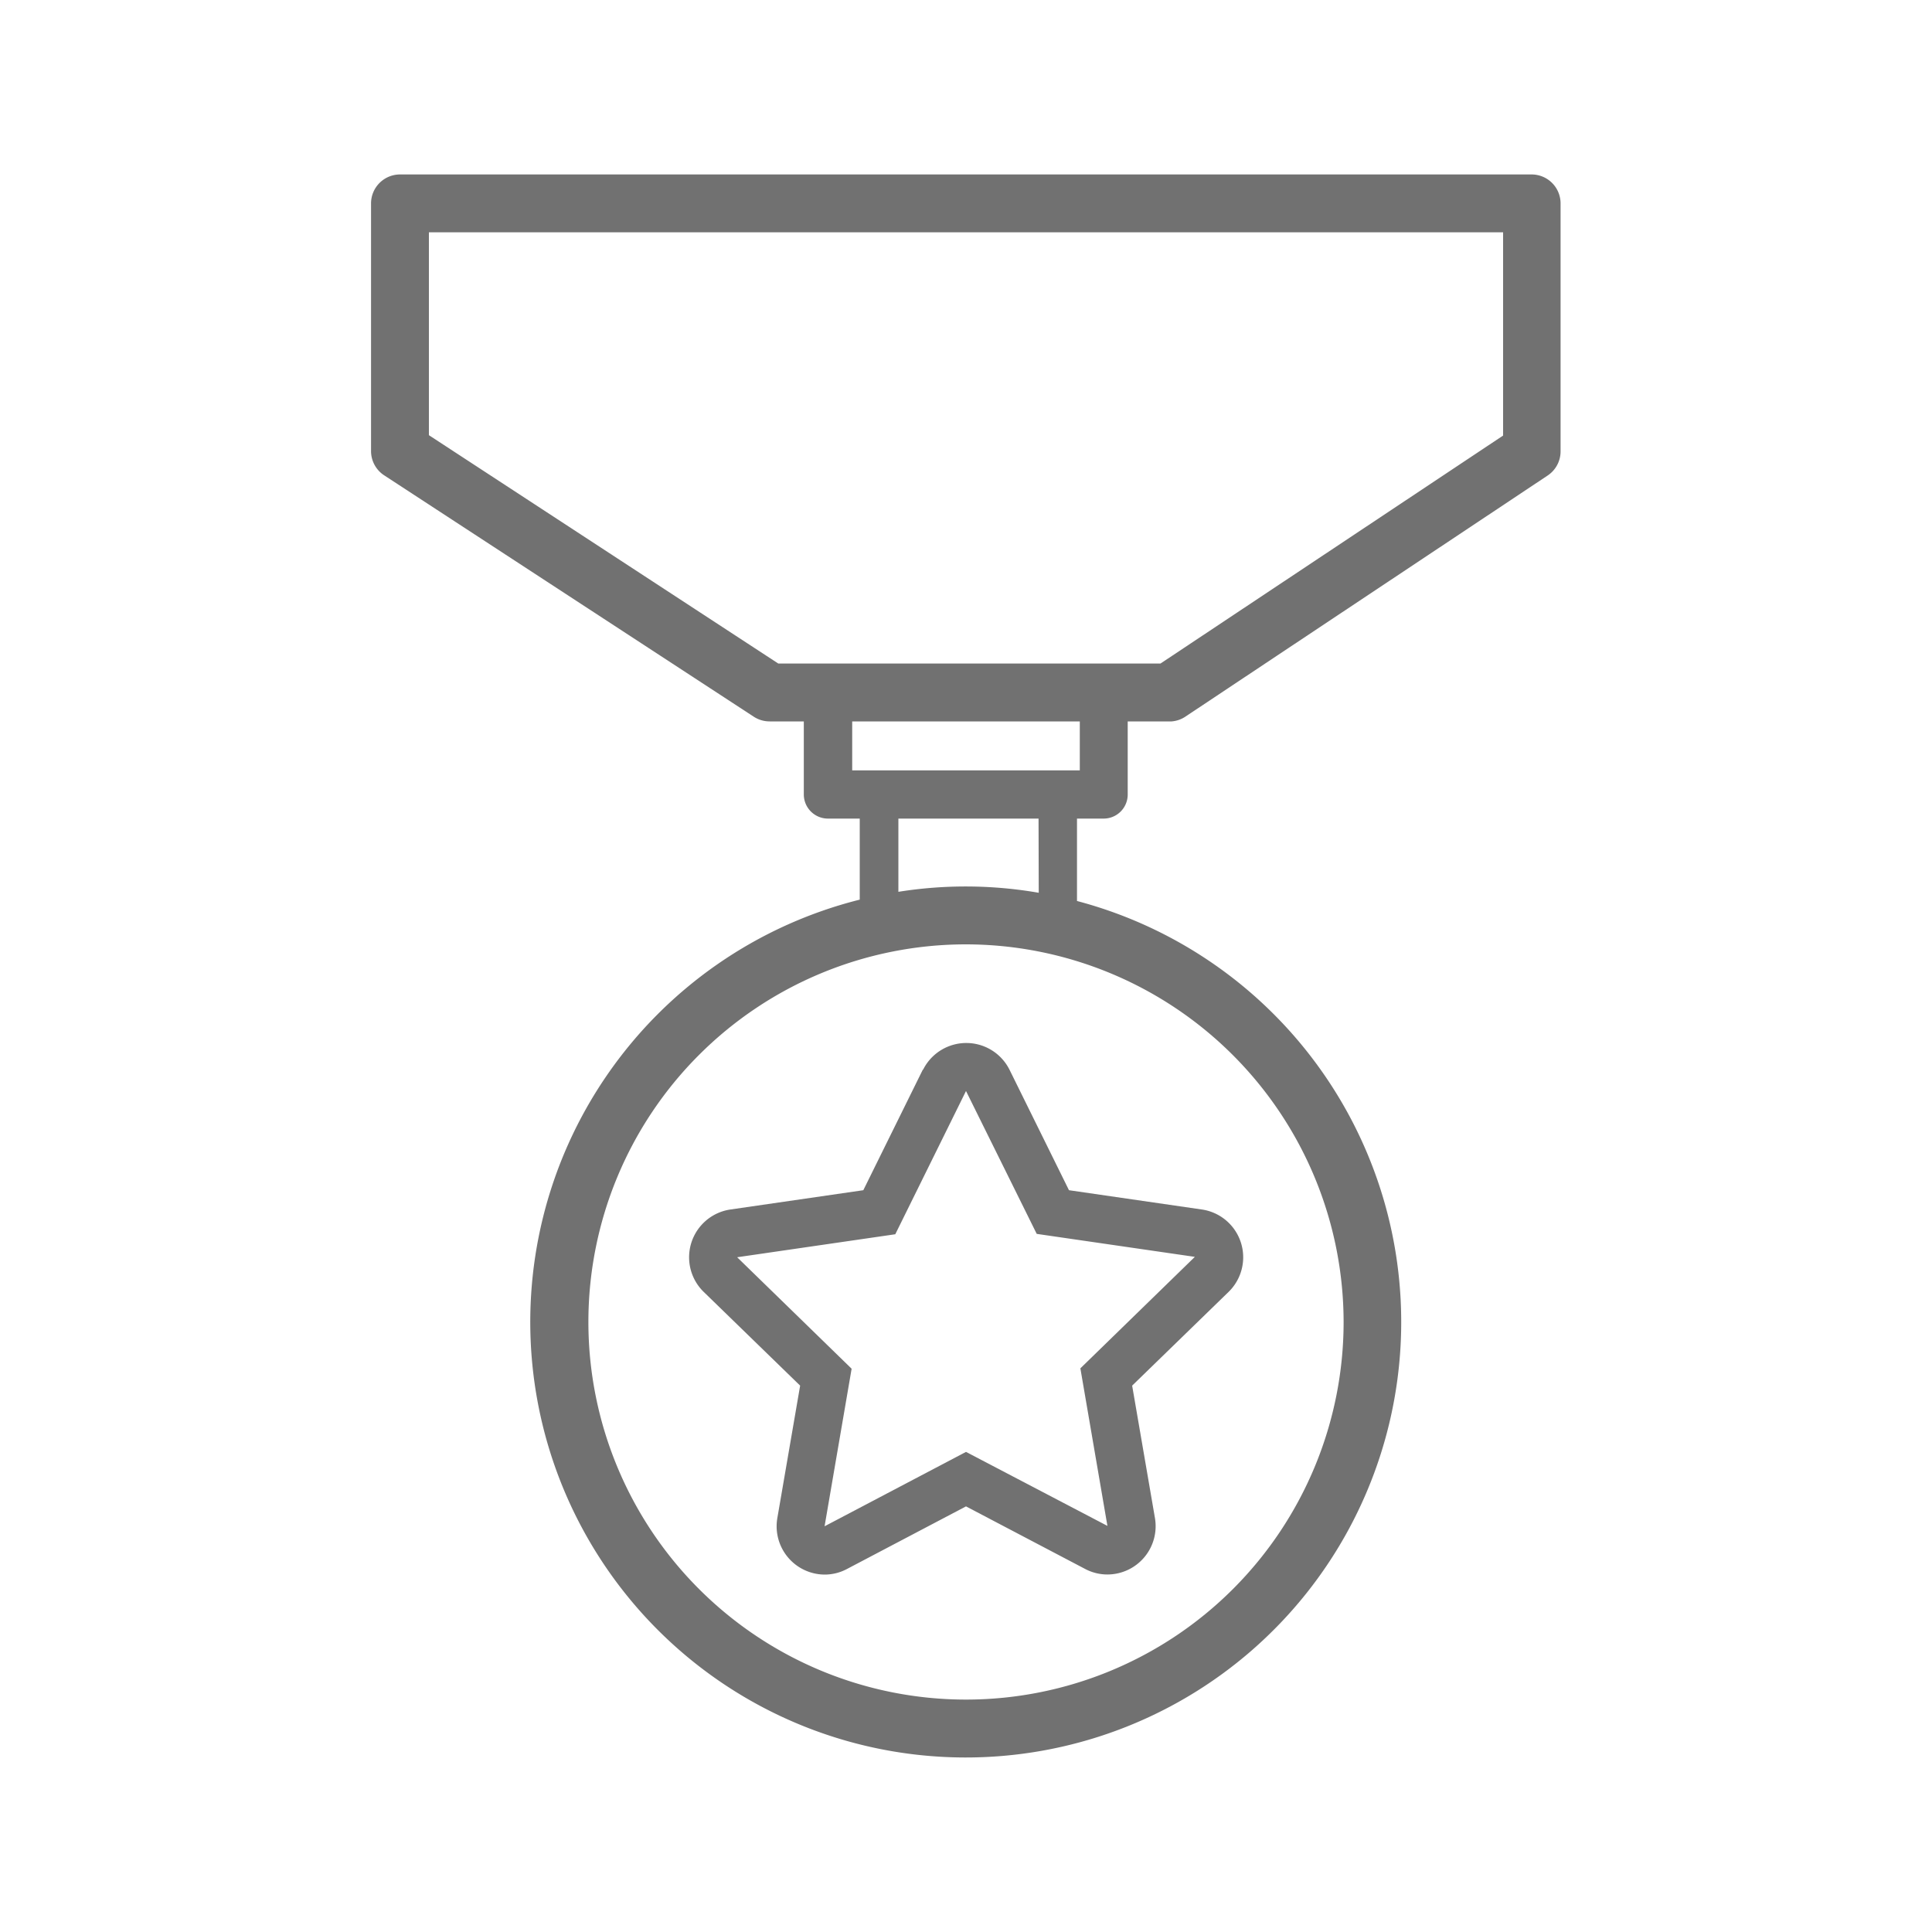 <svg id="3dca4d3b-a39b-4d18-8459-4ca9172bd54f" data-name="Layer 1" xmlns="http://www.w3.org/2000/svg" viewBox="0 0 200 200"><title>Artboard 1 copy 41</title><path d="M158.59,18.06H41.41a3,3,0,0,0-3,3V46.69a3,3,0,0,0,1.35,2.51l38.28,25h0a3,3,0,0,0,1.62.48h3.55v7.57a2.5,2.5,0,0,0,2.49,2.49H89v8.39a45.08,45.08,0,1,0,22.49.14V84.74h2.76a2.49,2.49,0,0,0,2.49-2.49V74.68H121a2.89,2.89,0,0,0,.29,0,3,3,0,0,0,1.37-.46l37.56-25a3,3,0,0,0,1.33-2.49V21.06A3,3,0,0,0,158.59,18.06Zm-19.5,118.79A39.09,39.09,0,1,1,100,97.76,39.14,39.14,0,0,1,139.09,136.85ZM107.53,92.42A44.24,44.24,0,0,0,93,92.32V84.74h14.51Zm4.25-12.67H88.22V74.68h23.56ZM155.6,45.09,121.32,67.9l-1.19.79H80.57l-2.51-1.64-33.66-22v-21H155.6Z" fill="#717171"/><path d="M95.53,110.73l-6.16,12.48-13.78,2a5,5,0,0,0-2.76,8.51l10,9.72-2.36,13.71A5,5,0,0,0,85.36,163a4.92,4.92,0,0,0,2.32-.58L100,155.94l12.32,6.47a4.92,4.92,0,0,0,2.32.58,5,5,0,0,0,4.92-5.84l-2.36-13.71,10-9.72a5,5,0,0,0-2.76-8.51l-13.78-2-6.16-12.48a5,5,0,0,0-8.94,0Zm11.79,17,16.37,2.38-11.85,11.54,2.8,16.31L100,150.3,85.36,158l2.8-16.31L76.31,130.15l16.37-2.38L100,112.94Z" fill="#717171"/></svg>